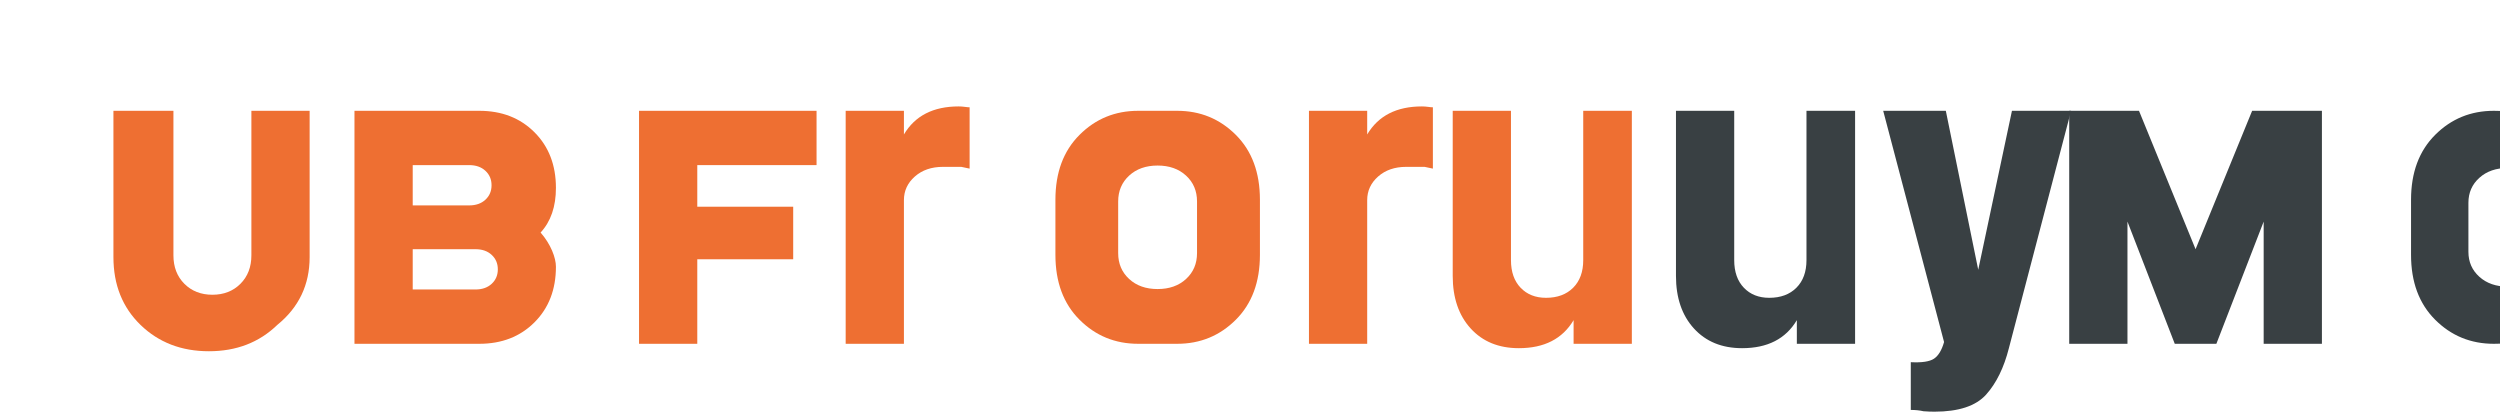 <svg width="137" height="23" viewBox="0 0 137 23" fill="none" xmlns="http://www.w3.org/2000/svg">
  <path d="M15.192 17.808C14.2 18.768 12.952 19.248 11.448 19.248C9.944 19.248 8.696 18.768 7.704 17.808C6.712 16.848 6.216 15.608 6.216 14.088V6.072H9.504V13.992C9.504 14.632 9.704 15.152 10.104 15.552C10.504 15.952 11.016 16.152 11.64 16.152C12.264 16.152 12.776 15.952 13.176 15.552C13.576 15.152 13.776 14.632 13.776 13.992V6.072H16.968V14.088C16.968 15.608 16.376 16.848 15.192 17.808Z" fill="#ee6f32"/>
  <path d="M30.465 14.616C30.465 15.864 30.073 16.88 29.289 17.664C28.505 18.448 27.497 18.84 26.265 18.84H19.425V6.072H26.265C27.497 6.072 28.505 6.464 29.289 7.248C30.073 8.032 30.465 9.048 30.465 10.296C30.465 11.32 30.185 12.136 29.625 12.744C30.185 13.384 30.465 14.128 30.465 14.616ZM22.617 11.256H25.713C26.081 11.256 26.377 11.152 26.601 10.944C26.825 10.736 26.937 10.472 26.937 10.152C26.937 9.832 26.825 9.568 26.601 9.36C26.377 9.152 26.081 9.048 25.713 9.048H22.617V11.256ZM26.057 15.864C26.425 15.864 26.721 15.76 26.945 15.552C27.169 15.344 27.281 15.08 27.281 14.76C27.281 14.44 27.169 14.176 26.945 13.968C26.721 13.76 26.425 13.656 26.057 13.656H22.617V15.864H26.057Z" fill="#ee6f32"/>
  <path d="M38.211 9.048V11.328H43.467V14.208H38.211V18.84H35.019V6.072H44.747V9.048H38.211Z" fill="#ee6f32"/>
  <path d="M51.671 9.144C51.047 9.144 50.535 9.32 50.135 9.672C49.735 10.024 49.535 10.456 49.535 10.968V18.84H46.343V6.072H49.535V7.368C50.143 6.344 51.143 5.832 52.535 5.832C52.647 5.832 52.759 5.84 52.871 5.856C52.983 5.872 53.071 5.88 53.135 5.88V9.24C53.007 9.208 52.855 9.176 52.679 9.144C52.503 9.144 52.327 9.144 52.151 9.144H51.671Z" fill="#ee6f32"/>
  <path d="M62.373 18.84C61.108 18.84 60.036 18.4 59.157 17.52C58.276 16.64 57.837 15.456 57.837 13.968V10.944C57.837 9.456 58.276 8.272 59.157 7.392C60.036 6.512 61.108 6.072 62.373 6.072H64.508C65.772 6.072 66.844 6.512 67.725 7.392C68.605 8.272 69.044 9.456 69.044 10.944V13.968C69.044 15.456 68.605 16.64 67.725 17.52C66.844 18.4 65.772 18.84 64.508 18.84H62.373ZM63.437 15.84C64.076 15.84 64.597 15.656 64.996 15.288C65.397 14.92 65.597 14.448 65.597 13.872V11.04C65.597 10.464 65.397 9.992 64.996 9.624C64.597 9.256 64.076 9.072 63.437 9.072C62.797 9.072 62.276 9.256 61.877 9.624C61.477 9.992 61.276 10.464 61.276 11.04V13.872C61.276 14.448 61.477 14.92 61.877 15.288C62.276 15.656 62.797 15.84 63.437 15.84Z" fill="#ee6f32"/>
  <path d="M77.058 9.144C76.434 9.144 75.922 9.32 75.522 9.672C75.123 10.024 74.922 10.456 74.922 10.968V18.84H71.731V6.072H74.922V7.368C75.531 6.344 76.531 5.832 77.922 5.832C78.034 5.832 78.147 5.84 78.258 5.856C78.371 5.872 78.459 5.88 78.522 5.88V9.24C78.394 9.208 78.243 9.176 78.067 9.144C77.891 9.144 77.715 9.144 77.538 9.144H77.058Z" fill="#ee6f32"/>
  <path d="M89.425 6.072V18.84H86.233V17.544C85.625 18.568 84.625 19.08 83.233 19.08C82.129 19.08 81.249 18.72 80.593 18C79.937 17.28 79.609 16.32 79.609 15.12V6.072H82.801V14.256C82.801 14.896 82.977 15.4 83.329 15.768C83.681 16.136 84.145 16.32 84.721 16.32C85.345 16.32 85.841 16.136 86.209 15.768C86.577 15.4 86.761 14.896 86.761 14.256V6.072H89.425Z" fill="#ee6f32"/>
  <path d="M101.659 6.072V18.84H98.467V17.544C97.859 18.568 96.859 19.08 95.467 19.08C94.363 19.08 93.483 18.72 92.827 18C92.171 17.28 91.843 16.32 91.843 15.12V6.072H95.035V14.256C95.035 14.896 95.211 15.4 95.563 15.768C95.915 16.136 96.379 16.32 96.955 16.32C97.579 16.32 98.075 16.136 98.443 15.768C98.811 15.4 98.995 14.896 98.995 14.256V6.072H101.659Z" fill="#394043"/>
  <path d="M104.711 22.464V19.848C105.319 19.88 105.743 19.816 105.983 19.656C106.223 19.496 106.407 19.192 106.535 18.744L103.199 6.072H106.631L108.407 14.784L110.255 6.072H113.495L110.087 19.08C109.815 20.152 109.399 21 108.839 21.624C108.279 22.248 107.335 22.56 106.007 22.56C105.815 22.56 105.615 22.552 105.407 22.536C105.199 22.488 104.967 22.464 104.711 22.464Z" fill="#394043"/>
  <path d="M127.241 6.072V18.84H124.049V12.144L121.457 18.84H119.177L116.585 12.144V18.84H113.393V6.072H117.217L120.317 13.656L123.417 6.072H127.241Z" fill="#394043"/>
  <path d="M136.661 18.84C135.397 18.84 134.325 18.4 133.445 17.52C132.565 16.64 132.125 15.456 132.125 13.968V10.944C132.125 9.456 132.565 8.272 133.445 7.392C134.325 6.512 135.397 6.072 136.661 6.072C138.373 6.072 139.837 6.36 141.053 6.936V10.032C140.413 9.752 139.789 9.544 139.181 9.408C138.573 9.272 137.989 9.204 137.429 9.204C136.789 9.204 136.269 9.384 135.869 9.744C135.469 10.104 135.269 10.56 135.269 11.112V13.8C135.269 14.352 135.469 14.808 135.869 15.168C136.269 15.528 136.789 15.708 137.429 15.708C137.989 15.708 138.573 15.64 139.181 15.504C139.789 15.368 140.413 15.16 141.053 14.88V17.976C139.837 18.552 138.373 18.84 136.661 18.84Z" fill="#394043"/>
</svg>
